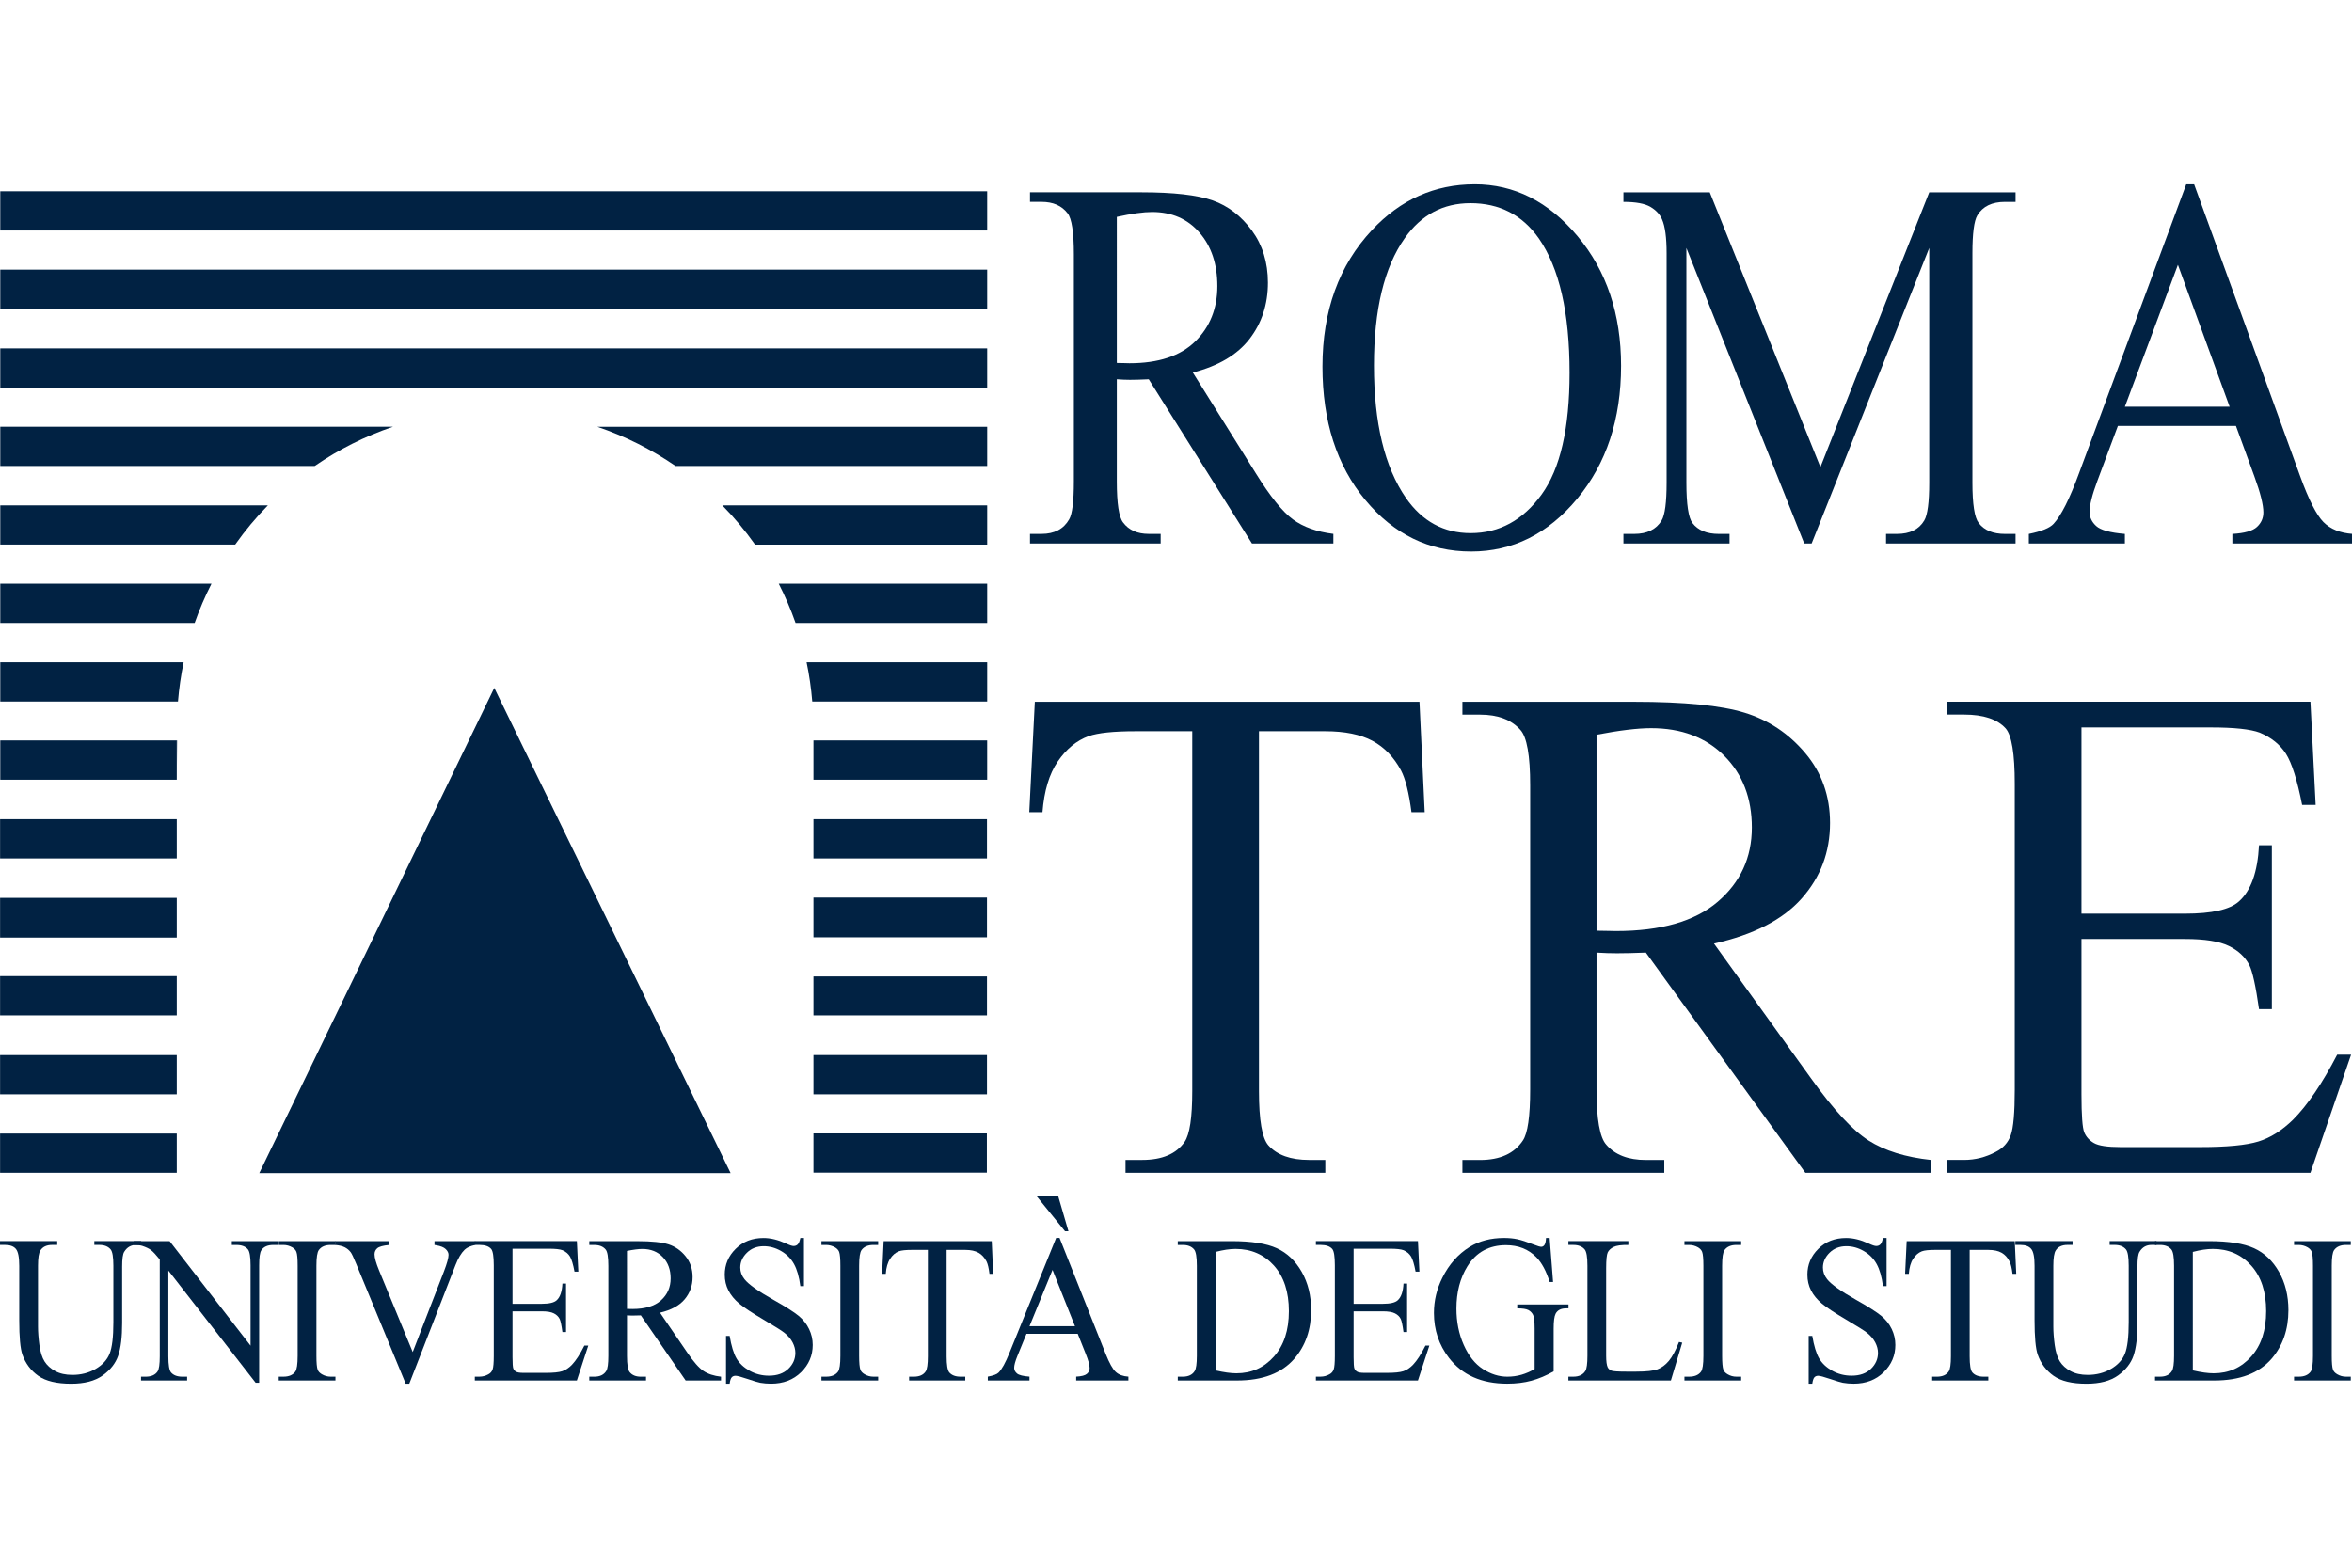 <?xml version="1.0" encoding="UTF-8"?>
<svg width="600pt" height="400pt" version="1.1" viewBox="0 0 600 400" xmlns="http://www.w3.org/2000/svg">
<defs>
<clipPath id="i">
<path d="m0 153h21v21.102h-21z"/>
</clipPath>
<clipPath id="h">
<path d="m48 153h21v21.102h-21z"/>
</clipPath>
<clipPath id="g">
<path d="m105 152h13v22.102h-13z"/>
</clipPath>
<clipPath id="f">
<path d="m208 152h20v22.102h-20z"/>
</clipPath>
<clipPath id="e">
<path d="m262 152h14v22.102h-14z"/>
</clipPath>
<clipPath id="d">
<path d="m292 153h21v21.102h-21z"/>
</clipPath>
<clipPath id="c">
<path d="m332 153h9.391v21h-9.391z"/>
</clipPath>
<clipPath id="b">
<path d="m294 0h47.391v53h-47.391z"/>
</clipPath>
<clipPath id="a">
<path d="m282 75h59.391v69h-59.391z"/>
</clipPath>
</defs>
<g transform="matrix(1.758 0 0 1.758 0 47.007)" fill="#012243">
<g clip-path="url(#i)">
<path d="m13.688 153.95v-0.555h6.801v0.555h-0.723c-0.758 0-1.336 0.332-1.742 1-0.199 0.305-0.301 1.02-0.301 2.144v8.203c0 2.027-0.191 3.602-0.57 4.719-0.383 1.121-1.137 2.078-2.254 2.879-1.121 0.801-2.644 1.199-4.57 1.199-2.098 0-3.688-0.379-4.773-1.145-1.086-0.77-1.855-1.797-2.312-3.09-0.301-0.883-0.453-2.543-0.453-4.981v-7.906c0-1.242-0.16-2.055-0.488-2.445-0.324-0.387-0.852-0.578-1.578-0.578h-0.723v-0.555h8.301v0.555h-0.734c-0.793 0-1.359 0.262-1.699 0.789-0.238 0.355-0.355 1.102-0.355 2.234v8.816c0 0.785 0.066 1.684 0.203 2.699 0.141 1.016 0.387 1.805 0.746 2.371s0.875 1.035 1.551 1.402c0.676 0.367 1.504 0.551 2.488 0.551 1.254 0 2.379-0.289 3.371-0.863 0.992-0.578 1.668-1.316 2.031-2.215 0.363-0.902 0.547-2.426 0.547-4.57v-8.191c0-1.262-0.133-2.051-0.398-2.371-0.367-0.438-0.914-0.652-1.641-0.652h-0.723" fill="#012243"/>
</g>
<path d="m19.398 153.4h5.215l11.746 15.168v-11.664c0-1.242-0.133-2.016-0.395-2.324-0.352-0.418-0.902-0.625-1.66-0.625h-0.664v-0.555h6.688v0.555h-0.68c-0.812 0-1.391 0.258-1.73 0.773-0.207 0.316-0.312 1.043-0.312 2.176v17.051h-0.508l-12.668-16.289v12.453c0 1.242 0.129 2.019 0.383 2.328 0.359 0.418 0.91 0.625 1.656 0.625h0.684v0.555h-6.688v-0.555h0.664c0.82 0 1.402-0.258 1.742-0.773 0.207-0.32 0.312-1.047 0.312-2.18v-14.062c-0.559-0.688-0.98-1.141-1.27-1.359-0.285-0.219-0.711-0.422-1.266-0.609-0.273-0.09-0.691-0.133-1.25-0.133v-0.555"/>
<path d="m48.676 173.07v0.555h-8.23v-0.555h0.68c0.793 0 1.367-0.242 1.727-0.73 0.227-0.316 0.34-1.082 0.34-2.297v-13.066c0-1.02-0.059-1.699-0.184-2.023-0.094-0.25-0.289-0.465-0.582-0.645-0.414-0.238-0.848-0.355-1.301-0.355h-0.68v-0.555h8.23v0.555h-0.695c-0.781 0-1.355 0.242-1.711 0.73-0.238 0.316-0.355 1.082-0.355 2.293v13.066c0 1.023 0.059 1.699 0.184 2.027 0.094 0.25 0.293 0.461 0.594 0.641 0.406 0.242 0.836 0.359 1.289 0.359h0.695"/>
<g clip-path="url(#h)">
<path d="m68.969 153.4v0.555c-0.68 0.129-1.195 0.355-1.543 0.684-0.5 0.488-0.945 1.234-1.332 2.238l-6.703 17.211h-0.523l-7.199-17.438c-0.367-0.891-0.625-1.438-0.777-1.637-0.234-0.309-0.527-0.551-0.871-0.727-0.344-0.172-0.809-0.285-1.395-0.332v-0.555h7.848v0.555c-0.887 0.086-1.465 0.246-1.73 0.477-0.262 0.227-0.395 0.523-0.395 0.879 0 0.496 0.219 1.273 0.652 2.328l4.887 11.855 4.535-11.707c0.441-1.152 0.664-1.953 0.664-2.402 0-0.289-0.137-0.562-0.41-0.828-0.273-0.262-0.734-0.449-1.387-0.559-0.051-0.012-0.129-0.023-0.242-0.043v-0.555h5.922" fill="#012243"/>
</g>
<path d="m74.371 154.5v7.992h4.223c1.098 0 1.828-0.172 2.195-0.523 0.492-0.453 0.766-1.258 0.824-2.414h0.523v7.039h-0.523c-0.133-0.984-0.266-1.617-0.398-1.895-0.172-0.348-0.449-0.621-0.836-0.816-0.387-0.203-0.984-0.301-1.785-0.301h-4.223v6.664c0 0.895 0.039 1.441 0.113 1.637 0.074 0.191 0.207 0.348 0.398 0.461 0.188 0.113 0.547 0.172 1.074 0.172h3.262c1.086 0 1.875-0.082 2.363-0.238 0.492-0.16 0.965-0.473 1.418-0.941 0.586-0.617 1.184-1.547 1.801-2.785h0.566l-1.656 5.07h-14.809v-0.555h0.68c0.453 0 0.883-0.113 1.289-0.344 0.305-0.16 0.508-0.395 0.617-0.715s0.164-0.969 0.164-1.953v-13.141c0-1.281-0.125-2.07-0.371-2.371-0.34-0.398-0.906-0.594-1.699-0.594h-0.68v-0.555h14.809l0.211 4.43h-0.555c-0.199-1.062-0.418-1.793-0.656-2.191-0.242-0.398-0.598-0.699-1.07-0.91-0.379-0.148-1.047-0.223-1.996-0.223h-5.273"/>
<path d="m90.98 163.23c0.18 0 0.336 4e-3 0.469 8e-3 0.133 4e-3 0.242 8e-3 0.324 8e-3 1.832 0 3.215-0.418 4.144-1.254 0.93-0.836 1.398-1.895 1.398-3.191 0-1.262-0.379-2.289-1.129-3.078s-1.746-1.188-2.981-1.188c-0.551 0-1.293 0.098-2.227 0.285zm13.645 10.398h-5.129l-6.504-9.457c-0.48 0.019-0.875 0.027-1.176 0.027-0.121 0-0.254 0-0.395-8e-3 -0.141-4e-3 -0.289-0.012-0.441-0.019v5.875c0 1.273 0.133 2.062 0.398 2.371 0.359 0.438 0.895 0.656 1.613 0.656h0.75v0.555h-8.23v-0.555h0.723c0.812 0 1.395-0.277 1.742-0.836 0.199-0.305 0.301-1.039 0.301-2.191v-13.066c0-1.27-0.133-2.062-0.398-2.371-0.367-0.438-0.918-0.652-1.645-0.652h-0.723v-0.555h7c2.039 0 3.543 0.156 4.512 0.469 0.969 0.316 1.789 0.891 2.465 1.73 0.676 0.84 1.016 1.844 1.016 3.008 0 1.242-0.387 2.32-1.156 3.234-0.77 0.918-1.961 1.562-3.578 1.938l3.969 5.805c0.906 1.332 1.684 2.215 2.336 2.652s1.504 0.719 2.551 0.836v0.555"/>
<g clip-path="url(#g)">
<path d="m116.66 152.94v6.992h-0.523c-0.172-1.34-0.477-2.41-0.914-3.203-0.441-0.797-1.066-1.43-1.879-1.895-0.812-0.469-1.652-0.699-2.523-0.699-0.98 0-1.793 0.312-2.434 0.945-0.645 0.633-0.965 1.352-0.965 2.152 0 0.617 0.203 1.18 0.609 1.688 0.586 0.746 1.977 1.738 4.18 2.981 1.793 1.016 3.019 1.793 3.676 2.336 0.656 0.543 1.164 1.18 1.516 1.918 0.355 0.734 0.531 1.504 0.531 2.309 0 1.531-0.562 2.852-1.691 3.961-1.129 1.109-2.582 1.664-4.359 1.664-0.555 0-1.078-0.047-1.57-0.133-0.293-0.055-0.902-0.234-1.82-0.547-0.922-0.312-1.508-0.469-1.75-0.469-0.238 0-0.426 0.074-0.559 0.223-0.141 0.148-0.242 0.457-0.305 0.926h-0.527v-6.938h0.527c0.242 1.453 0.574 2.539 0.988 3.262 0.418 0.719 1.051 1.316 1.906 1.797 0.855 0.477 1.793 0.715 2.812 0.715 1.184 0 2.113-0.328 2.801-0.984 0.684-0.656 1.027-1.43 1.027-2.328 0-0.496-0.133-1-0.391-1.504-0.262-0.508-0.664-0.98-1.211-1.418-0.371-0.297-1.375-0.93-3.019-1.902-1.645-0.969-2.812-1.742-3.508-2.316-0.691-0.578-1.219-1.215-1.578-1.91-0.359-0.695-0.539-1.461-0.539-2.297 0-1.453 0.527-2.703 1.586-3.75 1.059-1.051 2.406-1.574 4.039-1.574 1.02 0 2.102 0.266 3.246 0.789 0.527 0.25 0.902 0.375 1.117 0.375 0.246 0 0.449-0.078 0.602-0.234 0.156-0.152 0.281-0.461 0.379-0.93h0.523" fill="#012243"/>
</g>
<path d="m127.43 173.07v0.555h-8.23v-0.555h0.68c0.793 0 1.371-0.242 1.73-0.73 0.227-0.316 0.336-1.082 0.336-2.297v-13.066c0-1.02-0.059-1.699-0.18-2.023-0.098-0.25-0.289-0.465-0.582-0.645-0.418-0.238-0.852-0.355-1.305-0.355h-0.68v-0.555h8.23v0.555h-0.695c-0.781 0-1.355 0.242-1.711 0.73-0.238 0.316-0.355 1.082-0.355 2.293v13.066c0 1.023 0.062 1.699 0.184 2.027 0.094 0.25 0.293 0.461 0.594 0.641 0.406 0.242 0.836 0.359 1.289 0.359h0.695"/>
<path d="m143.91 153.4 0.211 4.742h-0.539c-0.102-0.836-0.246-1.43-0.422-1.789-0.297-0.574-0.684-1-1.172-1.273-0.484-0.273-1.125-0.41-1.918-0.41h-2.707v15.449c0 1.242 0.129 2.019 0.383 2.328 0.359 0.418 0.91 0.625 1.656 0.625h0.668v0.555h-8.148v-0.555h0.68c0.812 0 1.391-0.258 1.73-0.773 0.207-0.32 0.312-1.047 0.312-2.18v-15.449h-2.309c-0.898 0-1.539 0.066-1.914 0.207-0.492 0.191-0.914 0.555-1.262 1.09-0.352 0.535-0.559 1.262-0.625 2.176h-0.535l0.227-4.742h15.684"/>
<path d="m150.38 146.82h3.16l1.5 5.144h-0.496zm5.609 18.926-3.258-8.176-3.344 8.176zm0.398 1.102h-7.438l-1.305 3.191c-0.32 0.785-0.48 1.371-0.48 1.762 0 0.309 0.141 0.578 0.418 0.812 0.277 0.23 0.879 0.383 1.805 0.453v0.555h-6.047v-0.555c0.801-0.148 1.32-0.344 1.555-0.582 0.484-0.477 1.016-1.445 1.602-2.906l6.758-16.645h0.496l6.688 16.824c0.539 1.352 1.027 2.227 1.469 2.629 0.438 0.402 1.051 0.629 1.832 0.68v0.555h-7.578v-0.555c0.766-0.039 1.281-0.172 1.551-0.402s0.402-0.508 0.402-0.836c0-0.438-0.188-1.129-0.566-2.07l-1.16-2.91"/>
<path d="m176.39 172.16c1.199 0.277 2.207 0.418 3.019 0.418 2.191 0 4.008-0.809 5.453-2.43 1.445-1.621 2.168-3.816 2.168-6.594 0-2.793-0.723-4.996-2.168-6.606-1.445-1.609-3.301-2.418-5.566-2.418-0.852 0-1.82 0.148-2.906 0.434zm-5.484 1.465v-0.555h0.723c0.812 0 1.391-0.273 1.73-0.82 0.207-0.328 0.312-1.062 0.312-2.207v-13.066c0-1.262-0.133-2.051-0.398-2.371-0.367-0.438-0.918-0.652-1.645-0.652h-0.723v-0.555h7.824c2.871 0 5.055 0.344 6.551 1.031 1.496 0.684 2.699 1.828 3.613 3.43 0.91 1.602 1.367 3.449 1.367 5.547 0 2.812-0.812 5.164-2.438 7.055-1.824 2.106-4.598 3.164-8.332 3.164h-8.586"/>
<path d="m196.42 154.5v7.992h4.223c1.094 0 1.828-0.172 2.195-0.523 0.492-0.453 0.766-1.258 0.824-2.414h0.523v7.039h-0.523c-0.133-0.984-0.266-1.617-0.398-1.895-0.168-0.348-0.449-0.621-0.836-0.816-0.387-0.203-0.984-0.301-1.785-0.301h-4.223v6.664c0 0.895 0.039 1.441 0.113 1.637 0.074 0.191 0.207 0.348 0.398 0.461 0.188 0.113 0.547 0.172 1.078 0.172h3.258c1.086 0 1.875-0.082 2.367-0.238 0.488-0.16 0.961-0.473 1.414-0.941 0.586-0.617 1.184-1.547 1.801-2.785h0.566l-1.656 5.07h-14.809v-0.555h0.68c0.453 0 0.887-0.113 1.293-0.344 0.301-0.16 0.504-0.395 0.613-0.715 0.109-0.32 0.164-0.969 0.164-1.953v-13.141c0-1.281-0.125-2.07-0.371-2.371-0.34-0.398-0.906-0.594-1.699-0.594h-0.68v-0.555h14.809l0.211 4.43h-0.555c-0.195-1.062-0.418-1.793-0.656-2.191-0.242-0.398-0.598-0.699-1.07-0.91-0.379-0.148-1.043-0.223-2-0.223h-5.269"/>
<g clip-path="url(#f)">
<path d="m224.87 152.94 0.496 6.383h-0.496c-0.5-1.59-1.145-2.789-1.938-3.594-1.145-1.164-2.613-1.746-4.41-1.746-2.445 0-4.305 1.02-5.582 3.059-1.066 1.719-1.598 3.766-1.598 6.144 0 1.926 0.352 3.688 1.062 5.277 0.707 1.594 1.633 2.758 2.781 3.5 1.148 0.738 2.328 1.109 3.539 1.109 0.707 0 1.391-0.094 2.051-0.281 0.66-0.191 1.301-0.469 1.914-0.836v-5.848c0-1.012-0.074-1.676-0.219-1.992-0.148-0.309-0.375-0.551-0.684-0.715-0.305-0.164-0.848-0.246-1.621-0.246v-0.566h7.438v0.566h-0.352c-0.738 0-1.242 0.258-1.516 0.777-0.191 0.367-0.285 1.094-0.285 2.176v6.191c-1.086 0.617-2.156 1.066-3.215 1.355-1.059 0.289-2.234 0.434-3.527 0.434-3.715 0-6.531-1.254-8.461-3.758-1.445-1.883-2.168-4.047-2.168-6.504 0-1.781 0.406-3.484 1.223-5.113 0.961-1.941 2.285-3.434 3.965-4.477 1.406-0.863 3.07-1.297 4.988-1.297 0.695 0 1.332 0.059 1.902 0.18 0.574 0.117 1.383 0.383 2.434 0.789 0.527 0.207 0.883 0.312 1.059 0.312 0.184 0 0.336-0.086 0.461-0.258 0.129-0.176 0.207-0.516 0.234-1.023h0.523" fill="#012243"/>
</g>
<path d="m243.64 168.03 0.469 0.102-1.645 5.492h-14.875v-0.555h0.723c0.809 0 1.391-0.277 1.742-0.836 0.195-0.316 0.297-1.055 0.297-2.207v-13.051c0-1.262-0.133-2.051-0.398-2.371-0.367-0.438-0.918-0.652-1.641-0.652h-0.723v-0.555h8.699v0.555c-1.023-0.012-1.738 0.086-2.148 0.297-0.41 0.207-0.691 0.473-0.844 0.789-0.148 0.32-0.227 1.078-0.227 2.281v12.707c0 0.824 0.078 1.395 0.227 1.699 0.113 0.211 0.289 0.367 0.523 0.465 0.238 0.098 0.973 0.148 2.211 0.148h1.402c1.473 0 2.508-0.113 3.102-0.344 0.598-0.227 1.141-0.633 1.633-1.215 0.488-0.582 0.98-1.5 1.473-2.75"/>
<path d="m252.66 173.07v0.555h-8.23v-0.555h0.68c0.793 0 1.371-0.242 1.73-0.73 0.227-0.316 0.34-1.082 0.34-2.297v-13.066c0-1.02-0.062-1.699-0.184-2.023-0.098-0.25-0.289-0.465-0.582-0.645-0.414-0.238-0.852-0.355-1.305-0.355h-0.68v-0.555h8.23v0.555h-0.691c-0.785 0-1.355 0.242-1.715 0.73-0.234 0.316-0.355 1.082-0.355 2.293v13.066c0 1.023 0.062 1.699 0.184 2.027 0.098 0.25 0.297 0.461 0.598 0.641 0.406 0.242 0.836 0.359 1.289 0.359h0.691"/>
<g clip-path="url(#e)">
<path d="m273.76 152.94v6.992h-0.523c-0.172-1.34-0.477-2.41-0.914-3.203-0.441-0.797-1.066-1.43-1.879-1.895-0.812-0.469-1.652-0.699-2.519-0.699-0.984 0-1.797 0.312-2.438 0.945-0.641 0.633-0.965 1.352-0.965 2.152 0 0.617 0.203 1.18 0.609 1.688 0.586 0.746 1.98 1.738 4.18 2.981 1.797 1.016 3.019 1.793 3.676 2.336 0.656 0.543 1.164 1.18 1.52 1.918 0.352 0.734 0.527 1.504 0.527 2.309 0 1.531-0.562 2.852-1.691 3.961-1.129 1.109-2.582 1.664-4.356 1.664-0.559 0-1.082-0.047-1.574-0.133-0.293-0.055-0.898-0.234-1.82-0.547-0.922-0.312-1.504-0.469-1.75-0.469-0.234 0-0.422 0.074-0.559 0.223-0.137 0.148-0.238 0.457-0.305 0.926h-0.523v-6.938h0.523c0.246 1.453 0.574 2.539 0.992 3.262 0.414 0.719 1.051 1.316 1.902 1.797 0.855 0.477 1.793 0.715 2.816 0.715 1.18 0 2.113-0.328 2.797-0.984 0.684-0.656 1.027-1.43 1.027-2.328 0-0.496-0.129-1-0.391-1.504-0.262-0.508-0.664-0.98-1.211-1.418-0.367-0.297-1.375-0.93-3.016-1.902-1.645-0.969-2.816-1.742-3.508-2.316-0.695-0.578-1.223-1.215-1.582-1.91-0.359-0.695-0.535-1.461-0.535-2.297 0-1.453 0.527-2.703 1.586-3.75 1.055-1.051 2.402-1.574 4.039-1.574 1.016 0 2.098 0.266 3.242 0.789 0.527 0.25 0.902 0.375 1.121 0.375 0.242 0 0.445-0.078 0.602-0.234 0.156-0.152 0.281-0.461 0.375-0.93h0.523" fill="#012243"/>
</g>
<path d="m292.36 153.4 0.215 4.742h-0.539c-0.102-0.836-0.246-1.43-0.426-1.789-0.293-0.574-0.68-1-1.168-1.273-0.484-0.273-1.125-0.41-1.918-0.41h-2.707v15.449c0 1.242 0.125 2.019 0.383 2.328 0.359 0.418 0.91 0.625 1.656 0.625h0.668v0.555h-8.148v-0.555h0.68c0.812 0 1.391-0.258 1.73-0.773 0.207-0.32 0.312-1.047 0.312-2.18v-15.449h-2.312c-0.895 0-1.535 0.066-1.91 0.207-0.492 0.191-0.914 0.555-1.262 1.09-0.352 0.535-0.559 1.262-0.625 2.176h-0.539l0.227-4.742h15.684"/>
<g clip-path="url(#d)">
<path d="m306.13 153.95v-0.555h6.801v0.555h-0.727c-0.754 0-1.336 0.332-1.738 1-0.199 0.305-0.301 1.02-0.301 2.144v8.203c0 2.027-0.191 3.602-0.57 4.719-0.383 1.121-1.137 2.078-2.254 2.879-1.121 0.801-2.644 1.199-4.57 1.199-2.098 0-3.688-0.379-4.773-1.145-1.09-0.77-1.855-1.797-2.312-3.09-0.301-0.883-0.453-2.543-0.453-4.981v-7.906c0-1.242-0.16-2.055-0.488-2.445-0.324-0.387-0.852-0.578-1.578-0.578h-0.723v-0.555h8.301v0.555h-0.734c-0.793 0-1.359 0.262-1.699 0.789-0.238 0.355-0.355 1.102-0.355 2.234v8.816c0 0.785 0.066 1.684 0.203 2.699 0.141 1.016 0.387 1.805 0.746 2.371 0.359 0.566 0.875 1.035 1.551 1.402 0.676 0.367 1.504 0.551 2.484 0.551 1.258 0 2.383-0.289 3.375-0.863 0.992-0.578 1.668-1.316 2.031-2.215 0.363-0.902 0.547-2.426 0.547-4.57v-8.191c0-1.262-0.133-2.051-0.398-2.371-0.367-0.438-0.914-0.652-1.641-0.652h-0.723" fill="#012243"/>
</g>
<path d="m318.2 172.16c1.199 0.277 2.203 0.418 3.019 0.418 2.188 0 4.008-0.809 5.453-2.43 1.445-1.621 2.168-3.816 2.168-6.594 0-2.793-0.723-4.996-2.168-6.606-1.445-1.609-3.301-2.418-5.57-2.418-0.848 0-1.816 0.148-2.902 0.434zm-5.484 1.465v-0.555h0.723c0.812 0 1.391-0.273 1.73-0.82 0.207-0.328 0.309-1.062 0.309-2.207v-13.066c0-1.262-0.129-2.051-0.395-2.371-0.367-0.438-0.918-0.652-1.645-0.652h-0.723v-0.555h7.82c2.871 0 5.059 0.344 6.555 1.031 1.496 0.684 2.703 1.828 3.613 3.43 0.91 1.602 1.367 3.449 1.367 5.547 0 2.812-0.812 5.164-2.438 7.055-1.824 2.106-4.602 3.164-8.332 3.164h-8.586"/>
<g clip-path="url(#c)">
<path d="m341.12 173.07v0.555h-8.23v-0.555h0.68c0.793 0 1.367-0.242 1.727-0.73 0.227-0.316 0.34-1.082 0.34-2.297v-13.066c0-1.02-0.062-1.699-0.184-2.023-0.094-0.25-0.289-0.465-0.582-0.645-0.414-0.238-0.848-0.355-1.301-0.355h-0.68v-0.555h8.23v0.555h-0.695c-0.781 0-1.355 0.242-1.711 0.73-0.238 0.316-0.355 1.082-0.355 2.293v13.066c0 1.023 0.059 1.699 0.184 2.027 0.094 0.25 0.293 0.461 0.594 0.641 0.406 0.242 0.836 0.359 1.289 0.359h0.695" fill="#012243"/>
</g>
<path d="m162.06 25.941c0.41 0 0.77 0.008 1.074 0.02 0.305 0.012 0.555 0.02 0.754 0.02 4.219 0 7.398-1.055 9.543-3.16 2.141-2.106 3.215-4.785 3.215-8.043 0-3.184-0.867-5.769-2.594-7.762-1.73-1.992-4.023-2.988-6.871-2.988-1.262 0-2.969 0.238-5.121 0.711zm31.422 26.199h-11.812l-14.977-23.832c-1.109 0.051-2.012 0.078-2.711 0.078-0.281 0-0.586-0.008-0.91-0.02-0.328-0.016-0.668-0.031-1.012-0.059v14.812c0 3.207 0.301 5.199 0.914 5.977 0.824 1.102 2.066 1.652 3.719 1.652h1.73v1.391h-18.961v-1.391h1.668c1.867 0 3.207-0.699 4.012-2.106 0.457-0.777 0.684-2.617 0.684-5.523v-32.93c0-3.207-0.305-5.199-0.914-5.977-0.848-1.105-2.109-1.652-3.781-1.652h-1.668v-1.391h16.121c4.695 0 8.16 0.395 10.391 1.184 2.231 0.789 4.121 2.242 5.68 4.359 1.555 2.117 2.332 4.641 2.332 7.574 0 3.133-0.887 5.852-2.66 8.156-1.773 2.305-4.519 3.934-8.238 4.887l9.137 14.621c2.086 3.359 3.883 5.59 5.383 6.691 1.5 1.102 3.457 1.805 5.875 2.106v1.391"/>
<path d="m213.37 2.75c-3.957 0-7.133 1.688-9.523 5.074-2.984 4.207-4.473 10.375-4.473 18.492 0 8.32 1.543 14.723 4.633 19.207 2.371 3.41 5.504 5.113 9.398 5.113 4.156 0 7.586-1.867 10.293-5.602 2.707-3.731 4.062-9.621 4.062-17.668 0-8.719-1.488-15.223-4.469-19.508-2.394-3.406-5.699-5.109-9.922-5.109zm0.621-2.746c5.742 0 10.719 2.512 14.926 7.535 4.211 5.027 6.316 11.297 6.316 18.816 0 7.742-2.121 14.172-6.363 19.285-4.242 5.109-9.375 7.668-15.398 7.668-6.094 0-11.211-2.496-15.355-7.484-4.141-4.984-6.215-11.438-6.215-19.355 0-8.098 2.394-14.699 7.18-19.812 4.152-4.434 9.125-6.652 14.91-6.652"/>
<path d="m261.81 52.141-17.098-42.891v34.059c0 3.133 0.293 5.086 0.879 5.863 0.805 1.055 2.078 1.578 3.816 1.578h1.566v1.391h-15.398v-1.391h1.566c1.871 0 3.195-0.652 3.981-1.953 0.477-0.805 0.719-2.633 0.719-5.488v-33.305c0-2.258-0.219-3.887-0.656-4.887-0.301-0.727-0.863-1.336-1.68-1.824-0.816-0.488-2.125-0.73-3.93-0.73v-1.391h12.527l16.055 39.879 15.793-39.879h12.527v1.391h-1.535c-1.891 0-3.227 0.648-4.012 1.953-0.477 0.801-0.715 2.629-0.715 5.488v33.305c0 3.133 0.305 5.086 0.914 5.863 0.805 1.055 2.074 1.578 3.812 1.578h1.535v1.391h-18.793v-1.391h1.566c1.895 0 3.219-0.652 3.981-1.953 0.48-0.805 0.719-2.633 0.719-5.488v-34.059l-17.066 42.891h-1.074"/>
<g clip-path="url(#b)">
<path d="m323.54 32.293-7.504-20.598-7.699 20.598zm0.914 2.781h-17.129l-3.004 8.047c-0.738 1.98-1.105 3.457-1.105 4.434 0 0.777 0.316 1.461 0.961 2.051 0.641 0.586 2.027 0.969 4.16 1.145v1.391h-13.934v-1.391c1.848-0.375 3.043-0.863 3.59-1.465 1.109-1.203 2.336-3.644 3.688-7.332l15.562-41.949h1.145l15.398 42.402c1.238 3.406 2.367 5.617 3.375 6.633 1.016 1.016 2.422 1.586 4.231 1.711v1.391h-17.457v-1.391c1.762-0.098 2.953-0.438 3.57-1.016 0.621-0.574 0.93-1.277 0.93-2.106 0-1.102-0.434-2.844-1.305-5.223l-2.676-7.332" fill="#012243"/>
</g>
<path d="m205.98 75.109 0.758 16.035h-1.918c-0.367-2.824-0.875-4.84-1.512-6.051-1.043-1.949-2.43-3.387-4.16-4.312-1.73-0.922-4.008-1.387-6.832-1.387h-9.629v52.238c0 4.199 0.453 6.824 1.363 7.863 1.273 1.414 3.242 2.117 5.898 2.117h2.367v1.867h-28.992v-1.867h2.422c2.891 0 4.941-0.871 6.152-2.621 0.738-1.074 1.109-3.527 1.109-7.359v-52.238h-8.219c-3.195 0-5.465 0.238-6.809 0.707-1.75 0.637-3.246 1.863-4.488 3.68-1.242 1.816-1.98 4.269-2.219 7.363h-1.914l0.805-16.035h55.816"/>
<path d="m231.67 108.34c0.637 0 1.191 0.012 1.664 0.027 0.473 0.016 0.855 0.023 1.16 0.023 6.519 0 11.438-1.41 14.746-4.234 3.312-2.824 4.969-6.422 4.969-10.789 0-4.269-1.336-7.742-4.008-10.414-2.676-2.672-6.211-4.008-10.613-4.008-1.949 0-4.59 0.32-7.918 0.957zm48.555 35.145h-18.25l-23.145-31.965c-1.715 0.066-3.109 0.098-4.184 0.098-0.438 0-0.91-8e-3 -1.414-0.023-0.504-0.016-1.023-0.043-1.562-0.074v19.863c0 4.301 0.473 6.977 1.414 8.016 1.273 1.48 3.191 2.219 5.746 2.219h2.672v1.867h-29.293v-1.867h2.57c2.891 0 4.957-0.941 6.203-2.824 0.703-1.039 1.059-3.512 1.059-7.41v-44.168c0-4.301-0.473-6.977-1.414-8.016-1.309-1.48-3.262-2.219-5.848-2.219h-2.57v-1.867h24.906c7.262 0 12.613 0.531 16.059 1.59s6.371 3.008 8.773 5.848c2.402 2.84 3.606 6.227 3.606 10.16 0 4.203-1.367 7.848-4.109 10.941s-6.981 5.277-12.73 6.555l14.117 19.613c3.227 4.504 6 7.496 8.32 8.973 2.32 1.48 5.344 2.422 9.074 2.824v1.867"/>
<g clip-path="url(#a)">
<path d="m302.04 78.84v27.027h15.027c3.898 0 6.504-0.59 7.812-1.766 1.746-1.547 2.723-4.266 2.926-8.168h1.863v23.797h-1.863c-0.473-3.328-0.941-5.461-1.41-6.402-0.609-1.176-1.598-2.102-2.977-2.773-1.379-0.672-3.496-1.008-6.352-1.008h-15.027v22.539c0 3.023 0.137 4.867 0.402 5.519 0.27 0.656 0.742 1.176 1.414 1.562 0.672 0.387 1.949 0.582 3.832 0.582h11.594c3.867 0 6.672-0.27 8.422-0.809 1.746-0.535 3.43-1.594 5.043-3.176 2.082-2.082 4.219-5.227 6.402-9.43h2.016l-5.898 17.145h-52.688v-1.867h2.418c1.613 0 3.144-0.387 4.59-1.156 1.074-0.539 1.805-1.348 2.191-2.422 0.387-1.074 0.582-3.277 0.582-6.606v-44.422c0-4.336-0.438-7.008-1.312-8.016-1.207-1.344-3.227-2.016-6.051-2.016h-2.418v-1.867h52.688l0.758 14.977h-1.965c-0.707-3.598-1.488-6.066-2.344-7.414-0.859-1.344-2.129-2.371-3.809-3.074-1.348-0.504-3.715-0.758-7.109-0.758h-18.758" fill="#012243"/>
</g>
<path d="m118.04 132.09h25.18v-5.699h-25.18v5.699"/>
<path d="m118.04 143.46h25.164v-5.695h-25.164v5.695"/>
<path d="m0.012 143.48h25.637v-5.695h-25.637v5.695"/>
<path d="m0.012 132.09h25.637v-5.695h-25.637v5.695"/>
<path d="m118.04 120.63h25.18v-5.648h-25.18v5.648"/>
<path d="m0.012 120.63h25.637v-5.695h-25.637v5.695"/>
<path d="m0.012 109.34h25.637v-5.762h-25.637v5.762"/>
<path d="m118.04 109.3h25.18v-5.766h-25.18v5.766"/>
<path d="m118.04 97.852h25.18v-5.695h-25.18v5.695"/>
<path d="m0.012 97.852h25.637v-5.695h-25.637v5.695"/>
<path d="m118.04 86.426h25.207v-5.699h-25.207v5.699"/>
<path d="m0.039 86.426h25.609v-5.699h-25.609v5.699"/>
<path d="m0.039 69.379v5.695h25.785c0.16-1.934 0.434-3.836 0.824-5.695h-26.609"/>
<path d="m143.25 75.074v-5.695h-26.207c0.391 1.859 0.664 3.762 0.824 5.695h25.383"/>
<path d="m143.25 63.676v-5.699h-30.246c0.934 1.832 1.75 3.734 2.441 5.699h27.805"/>
<path d="m0.039 57.977v5.699h28.207c0.691-1.965 1.508-3.867 2.441-5.699h-30.648"/>
<path d="m143.25 52.301v-5.695h-38.438c1.734 1.762 3.32 3.668 4.754 5.695h33.684"/>
<path d="m0.039 46.605v5.695h34.086c1.434-2.027 3.019-3.934 4.75-5.695h-38.836"/>
<path d="m0.039 35.199v5.695h45.625c3.473-2.391 7.289-4.316 11.359-5.695h-56.984"/>
<path d="m98.027 40.895h45.223v-5.695h-56.582c4.07 1.379 7.887 3.305 11.359 5.695"/>
<path d="m0.039 29.52h143.21v-5.695h-143.21v5.695"/>
<path d="m0.039 18.09h143.21v-5.695h-143.21v5.695"/>
<path d="m0.039 6.715h143.21v-5.695h-143.21v5.695"/>
<path d="m25.695 80.727h-0.047v5.699"/>
<path d="m106.02 143.53h-68.398l34.102-70.43 34.297 70.43"/>
</g>
</svg>
